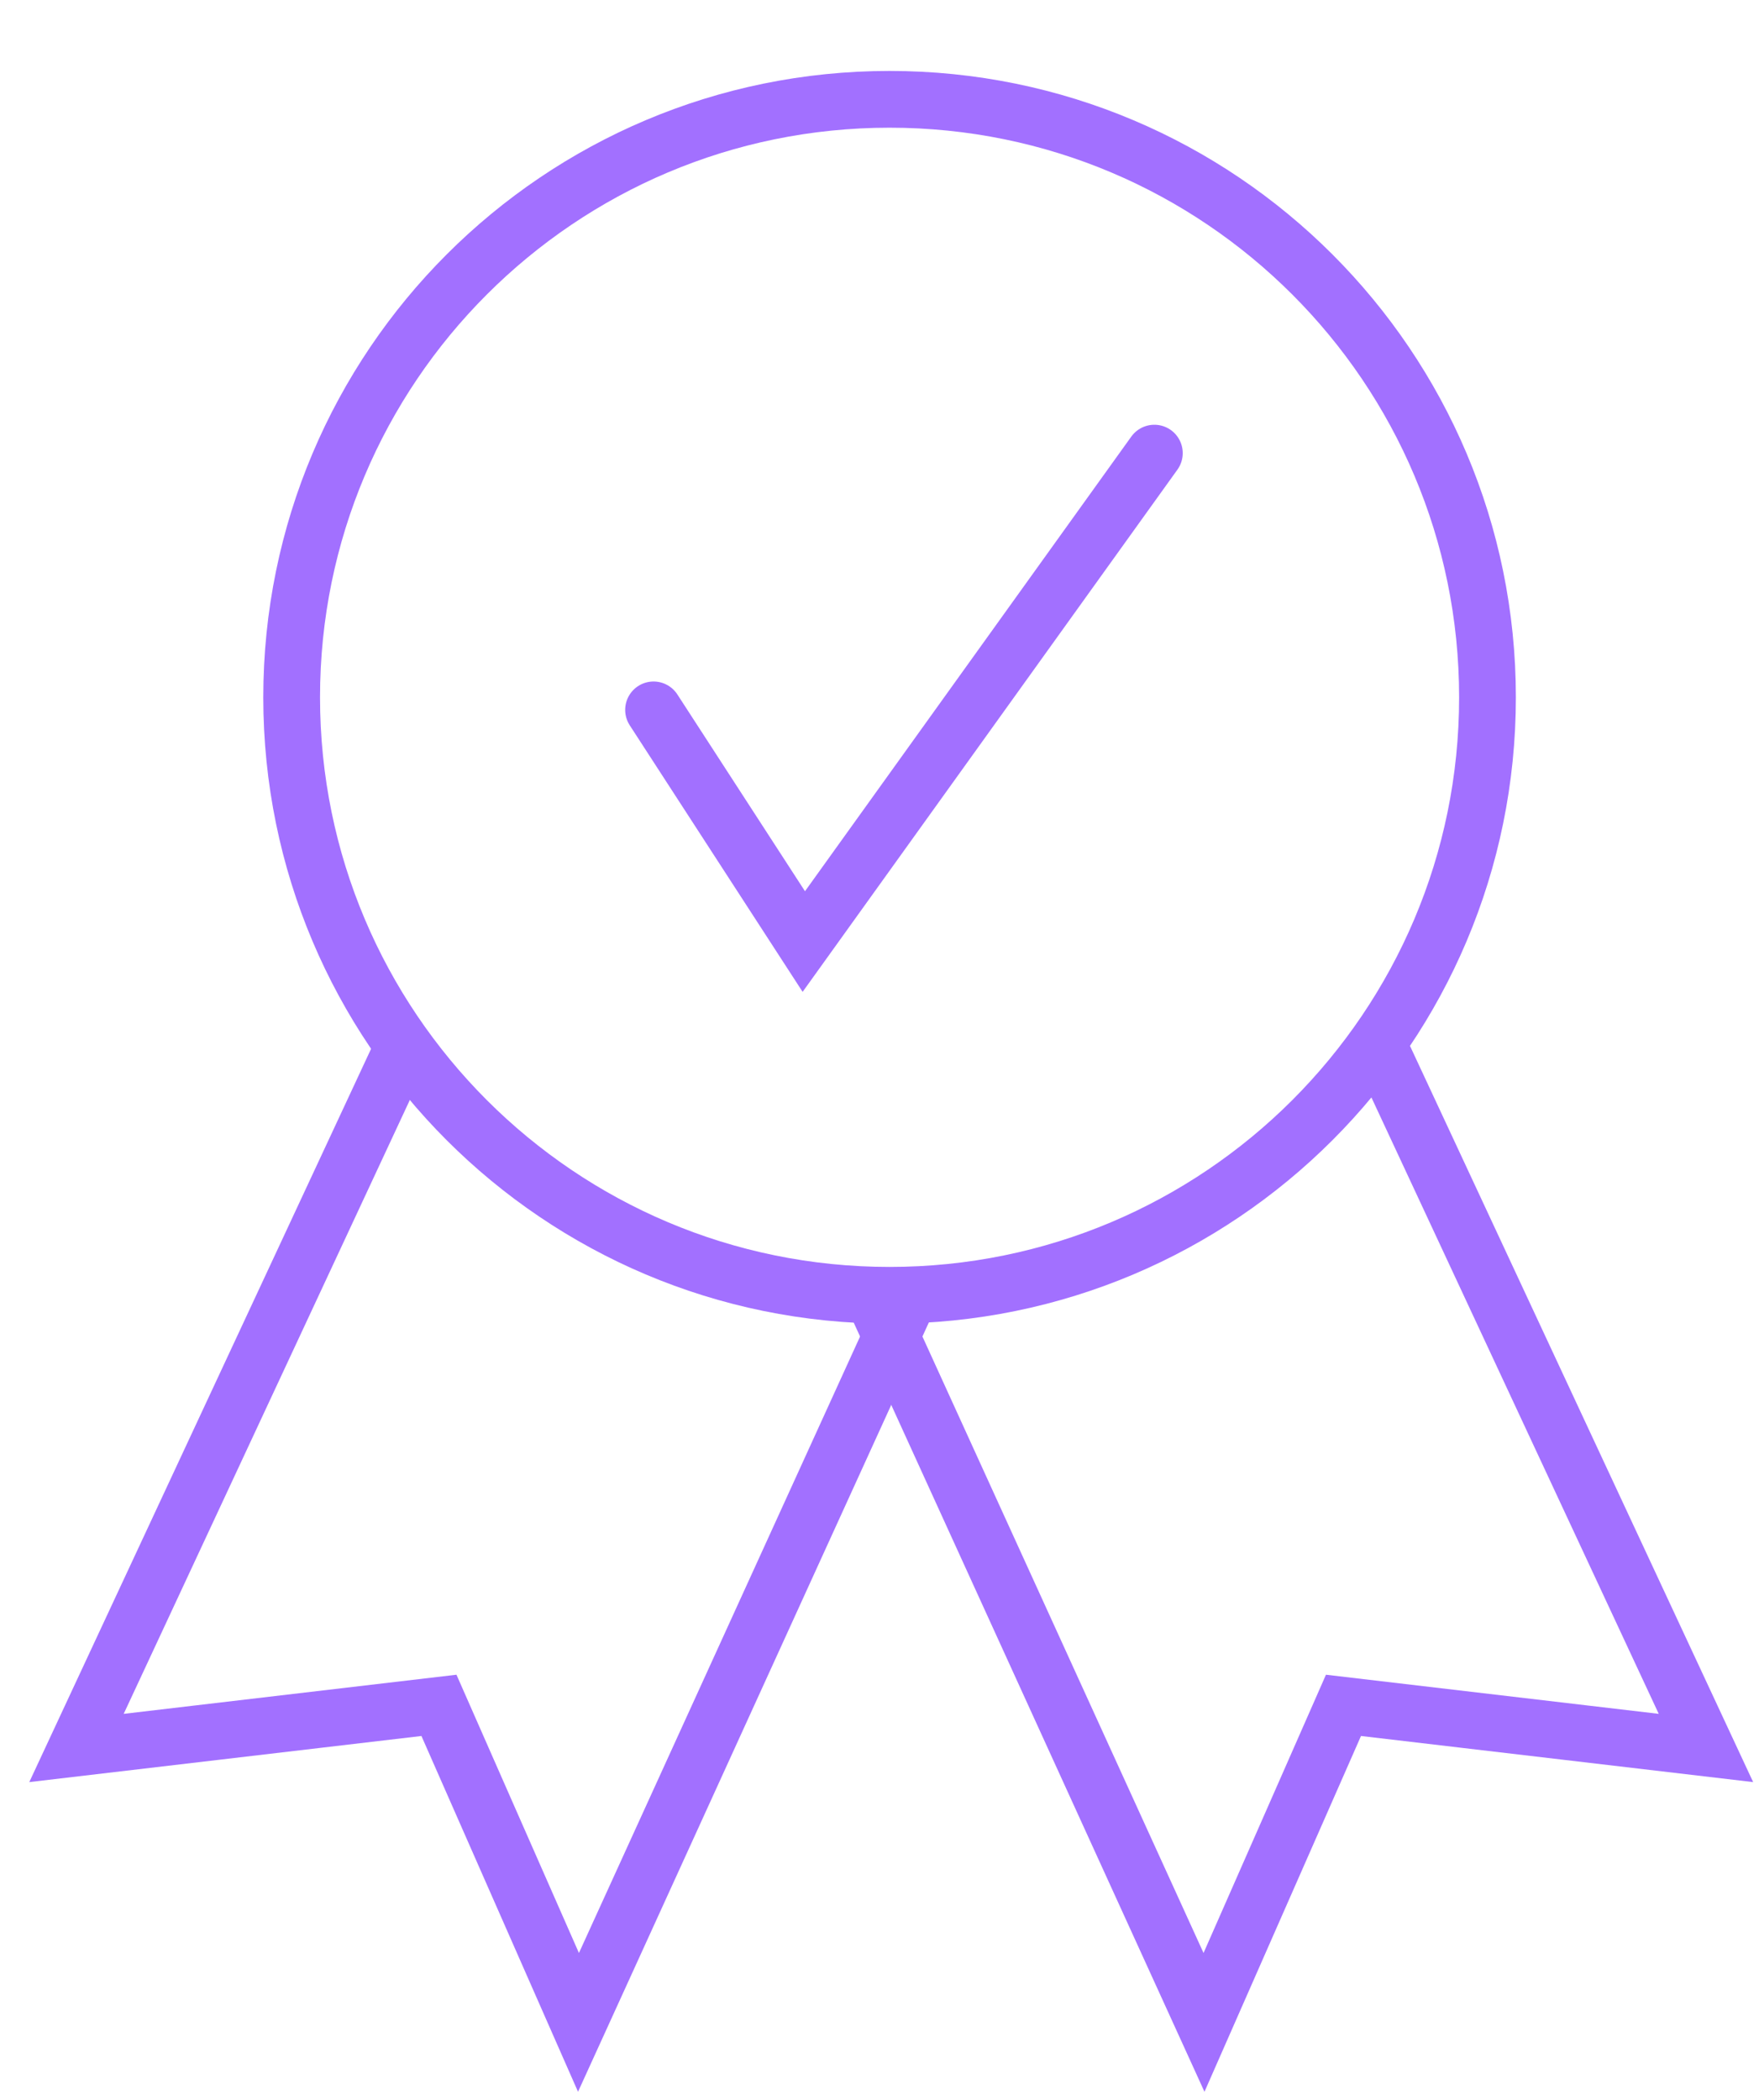 <svg xmlns="http://www.w3.org/2000/svg" fill="none" viewBox="0 0 31 37" height="37" width="31">
<path stroke="#A270FF" d="M26.215 12.287C26.215 18.106 21.497 22.823 15.677 22.823C9.857 22.823 5.14 18.106 5.14 12.287C5.14 6.467 9.857 1.75 15.677 1.75C21.497 1.75 26.215 6.467 26.215 12.287Z"></path>
<path stroke="#A270FF" d="M7.084 18.496L1.348 30.799L7.736 30.048L10.195 35.634L15.931 23.058"></path>
<path stroke="#A270FF" d="M24.329 18.496L30.065 30.799L23.677 30.048L21.219 35.634L15.483 23.058"></path>
<path stroke-linecap="round" stroke="#A270FF" d="M11.518 12.508L14.166 16.59L20.344 7.984"></path>
</svg>
